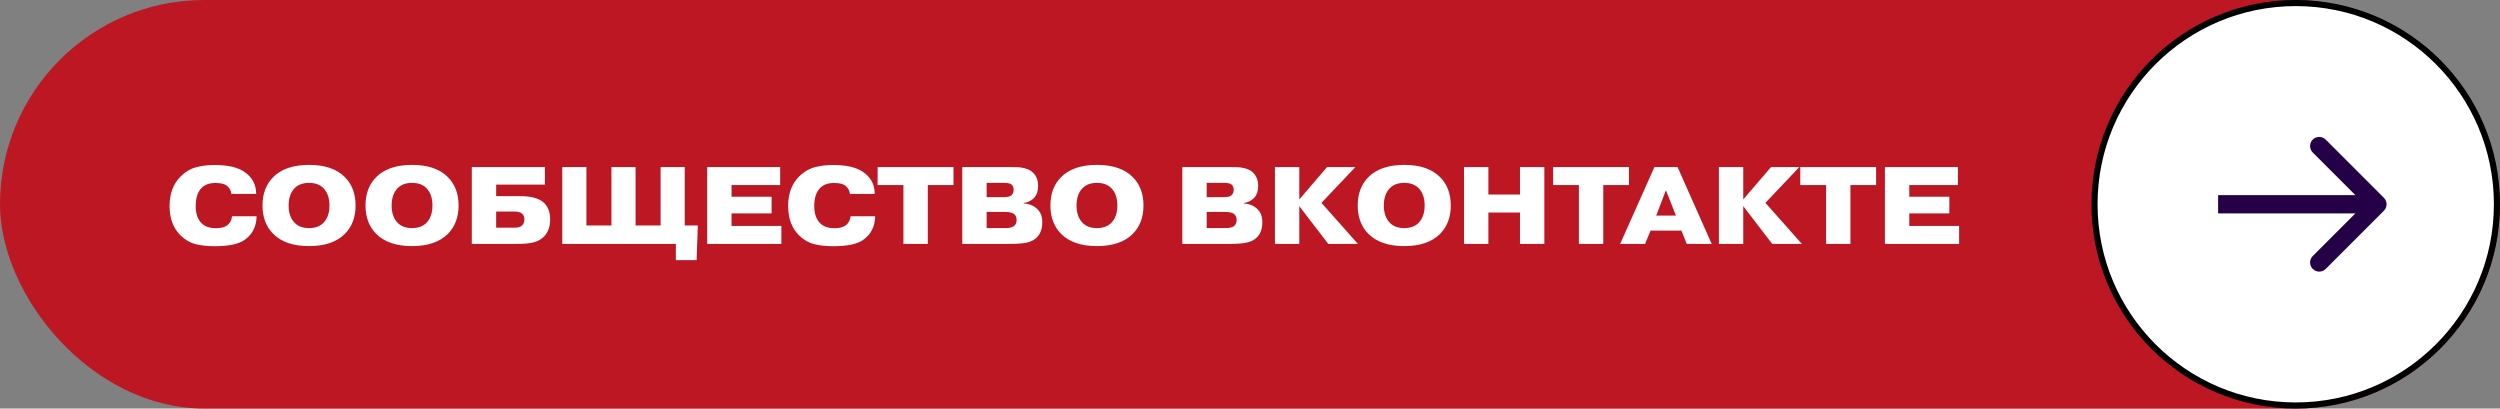 <?xml version="1.0" encoding="UTF-8"?> <svg xmlns="http://www.w3.org/2000/svg" width="410" height="67" viewBox="0 0 410 67" fill="none"><rect x="0" y="0" width="410" height="67" fill="#808080" stroke="none"/><rect width="410" height="67" rx="33.5" fill="#BD1724"></rect><circle cx="376.5" cy="33.5" r="33" transform="rotate(-90 376.5 33.5)" fill="white" stroke="black"></circle><path d="M390.96 34.561C391.546 33.975 391.546 33.025 390.96 32.439L381.414 22.893C380.828 22.308 379.879 22.308 379.293 22.893C378.707 23.479 378.707 24.429 379.293 25.015L387.778 33.5L379.293 41.985C378.707 42.571 378.707 43.521 379.293 44.107C379.879 44.692 380.828 44.692 381.414 44.107L390.96 34.561ZM363.77 35L389.9 35L389.9 32L363.77 32L363.77 35Z" fill="#240046"></path><path d="M38.052 35.464H42.084C42.048 37.204 41.352 38.524 39.996 39.424C39.024 40.06 37.422 40.378 35.19 40.378C34.002 40.378 32.958 40.264 32.058 40.036C31.17 39.808 30.348 39.328 29.592 38.596C28.404 37.408 27.81 35.8 27.81 33.772C27.81 31.756 28.41 30.148 29.61 28.948C30.366 28.192 31.206 27.688 32.13 27.436C33.066 27.184 34.086 27.058 35.19 27.058C37.29 27.058 38.886 27.412 39.978 28.12C41.334 28.996 42.012 30.226 42.012 31.81H37.944C37.896 31.234 37.626 30.766 37.134 30.406C36.774 30.142 36.162 30.01 35.298 30.01C34.314 30.01 33.552 30.298 33.012 30.874C32.4 31.534 32.094 32.506 32.094 33.79C32.094 35.026 32.412 35.962 33.048 36.598C33.6 37.15 34.386 37.426 35.406 37.426C36.234 37.426 36.858 37.264 37.278 36.94C37.746 36.568 38.004 36.076 38.052 35.464ZM56.55 29.038C57.726 30.214 58.314 31.768 58.314 33.7C58.314 35.632 57.726 37.186 56.55 38.362C55.218 39.694 53.262 40.36 50.682 40.36C48.102 40.36 46.146 39.694 44.814 38.362C43.638 37.186 43.05 35.632 43.05 33.7C43.05 31.768 43.638 30.214 44.814 29.038C46.146 27.706 48.108 27.04 50.7 27.04C53.268 27.04 55.218 27.706 56.55 29.038ZM53.022 30.838C52.458 30.274 51.678 29.992 50.682 29.992C49.686 29.992 48.906 30.274 48.342 30.838C47.67 31.51 47.334 32.464 47.334 33.7C47.334 34.936 47.67 35.89 48.342 36.562C48.906 37.126 49.686 37.408 50.682 37.408C51.678 37.408 52.458 37.126 53.022 36.562C53.694 35.89 54.03 34.936 54.03 33.7C54.03 32.464 53.694 31.51 53.022 30.838ZM73.443 29.038C74.619 30.214 75.207 31.768 75.207 33.7C75.207 35.632 74.619 37.186 73.443 38.362C72.111 39.694 70.155 40.36 67.575 40.36C64.995 40.36 63.039 39.694 61.707 38.362C60.531 37.186 59.943 35.632 59.943 33.7C59.943 31.768 60.531 30.214 61.707 29.038C63.039 27.706 65.001 27.04 67.593 27.04C70.161 27.04 72.111 27.706 73.443 29.038ZM69.915 30.838C69.351 30.274 68.571 29.992 67.575 29.992C66.579 29.992 65.799 30.274 65.235 30.838C64.563 31.51 64.227 32.464 64.227 33.7C64.227 34.936 64.563 35.89 65.235 36.562C65.799 37.126 66.579 37.408 67.575 37.408C68.571 37.408 69.351 37.126 69.915 36.562C70.587 35.89 70.923 34.936 70.923 33.7C70.923 32.464 70.587 31.51 69.915 30.838ZM81.371 34.69V37.336H84.485C85.001 37.336 85.385 37.21 85.637 36.958C85.877 36.718 85.997 36.388 85.997 35.968C85.997 35.524 85.847 35.194 85.547 34.978C85.307 34.786 84.893 34.69 84.305 34.69H81.371ZM81.371 30.28V32.17H85.331C87.191 32.17 88.499 32.548 89.255 33.304C89.903 33.952 90.227 34.84 90.227 35.968C90.227 37.264 89.831 38.26 89.039 38.956C88.535 39.388 87.947 39.67 87.275 39.802C86.603 39.934 85.805 40 84.881 40H77.375V27.4H89.363V30.28H81.371ZM96.171 36.976H100.275V27.4H104.235V36.976H108.339V27.4H112.299V36.976H114.441L114.243 42.664H110.841V40H92.211V27.4H96.171V36.976ZM119.973 32.26H126.543V34.996H119.973V37.048H128.145V40H115.977V27.4H127.947V30.352H119.973V32.26ZM139.495 35.464H143.527C143.491 37.204 142.795 38.524 141.439 39.424C140.467 40.06 138.865 40.378 136.633 40.378C135.445 40.378 134.401 40.264 133.501 40.036C132.613 39.808 131.791 39.328 131.035 38.596C129.847 37.408 129.253 35.8 129.253 33.772C129.253 31.756 129.853 30.148 131.053 28.948C131.809 28.192 132.649 27.688 133.573 27.436C134.509 27.184 135.529 27.058 136.633 27.058C138.733 27.058 140.329 27.412 141.421 28.12C142.777 28.996 143.455 30.226 143.455 31.81H139.387C139.339 31.234 139.069 30.766 138.577 30.406C138.217 30.142 137.605 30.01 136.741 30.01C135.757 30.01 134.995 30.298 134.455 30.874C133.843 31.534 133.537 32.506 133.537 33.79C133.537 35.026 133.855 35.962 134.491 36.598C135.043 37.15 135.829 37.426 136.849 37.426C137.677 37.426 138.301 37.264 138.721 36.94C139.189 36.568 139.447 36.076 139.495 35.464ZM148.162 30.352H143.932V27.4H156.37V30.352H152.158V40H148.162V30.352ZM161.809 34.762V37.408H164.869C165.469 37.408 165.913 37.318 166.201 37.138C166.549 36.922 166.723 36.568 166.723 36.076C166.723 35.56 166.531 35.2 166.147 34.996C165.859 34.84 165.403 34.762 164.779 34.762H161.809ZM161.809 29.992V32.332H164.491C165.115 32.332 165.535 32.26 165.751 32.116C166.075 31.912 166.237 31.582 166.237 31.126C166.237 30.694 166.087 30.382 165.787 30.19C165.547 30.058 165.157 29.992 164.617 29.992H161.809ZM157.813 27.4H165.625C166.165 27.4 166.585 27.406 166.885 27.418C167.197 27.43 167.539 27.478 167.911 27.562C168.295 27.646 168.625 27.766 168.901 27.922C169.801 28.462 170.251 29.326 170.251 30.514C170.251 31.33 170.029 31.978 169.585 32.458C169.393 32.662 169.159 32.836 168.883 32.98C168.607 33.112 168.385 33.196 168.217 33.232C168.049 33.268 167.935 33.286 167.875 33.286V33.358C168.775 33.418 169.507 33.712 170.071 34.24C170.647 34.756 170.935 35.488 170.935 36.436C170.935 37.444 170.671 38.242 170.143 38.83C169.711 39.31 169.129 39.628 168.397 39.784C167.665 39.928 166.789 40 165.769 40H157.813V27.4ZM185.767 29.038C186.943 30.214 187.531 31.768 187.531 33.7C187.531 35.632 186.943 37.186 185.767 38.362C184.435 39.694 182.479 40.36 179.899 40.36C177.319 40.36 175.363 39.694 174.031 38.362C172.855 37.186 172.267 35.632 172.267 33.7C172.267 31.768 172.855 30.214 174.031 29.038C175.363 27.706 177.325 27.04 179.917 27.04C182.485 27.04 184.435 27.706 185.767 29.038ZM182.239 30.838C181.675 30.274 180.895 29.992 179.899 29.992C178.903 29.992 178.123 30.274 177.559 30.838C176.887 31.51 176.551 32.464 176.551 33.7C176.551 34.936 176.887 35.89 177.559 36.562C178.123 37.126 178.903 37.408 179.899 37.408C180.895 37.408 181.675 37.126 182.239 36.562C182.911 35.89 183.247 34.936 183.247 33.7C183.247 32.464 182.911 31.51 182.239 30.838ZM197.897 34.762V37.408H200.957C201.557 37.408 202.001 37.318 202.289 37.138C202.637 36.922 202.811 36.568 202.811 36.076C202.811 35.56 202.619 35.2 202.235 34.996C201.947 34.84 201.491 34.762 200.867 34.762H197.897ZM197.897 29.992V32.332H200.579C201.203 32.332 201.623 32.26 201.839 32.116C202.163 31.912 202.325 31.582 202.325 31.126C202.325 30.694 202.175 30.382 201.875 30.19C201.635 30.058 201.245 29.992 200.705 29.992H197.897ZM193.901 27.4H201.713C202.253 27.4 202.673 27.406 202.973 27.418C203.285 27.43 203.627 27.478 203.999 27.562C204.383 27.646 204.713 27.766 204.989 27.922C205.889 28.462 206.339 29.326 206.339 30.514C206.339 31.33 206.117 31.978 205.673 32.458C205.481 32.662 205.247 32.836 204.971 32.98C204.695 33.112 204.473 33.196 204.305 33.232C204.137 33.268 204.023 33.286 203.963 33.286V33.358C204.863 33.418 205.595 33.712 206.159 34.24C206.735 34.756 207.023 35.488 207.023 36.436C207.023 37.444 206.759 38.242 206.231 38.83C205.799 39.31 205.217 39.628 204.485 39.784C203.753 39.928 202.877 40 201.857 40H193.901V27.4ZM213.084 32.71L217.638 27.4H222.282L216.72 33.268L222.696 40H217.836L213.084 33.808V40H209.088V27.4H213.084V32.71ZM236.164 29.038C237.34 30.214 237.928 31.768 237.928 33.7C237.928 35.632 237.34 37.186 236.164 38.362C234.832 39.694 232.876 40.36 230.296 40.36C227.716 40.36 225.76 39.694 224.428 38.362C223.252 37.186 222.664 35.632 222.664 33.7C222.664 31.768 223.252 30.214 224.428 29.038C225.76 27.706 227.722 27.04 230.314 27.04C232.882 27.04 234.832 27.706 236.164 29.038ZM232.636 30.838C232.072 30.274 231.292 29.992 230.296 29.992C229.3 29.992 228.52 30.274 227.956 30.838C227.284 31.51 226.948 32.464 226.948 33.7C226.948 34.936 227.284 35.89 227.956 36.562C228.52 37.126 229.3 37.408 230.296 37.408C231.292 37.408 232.072 37.126 232.636 36.562C233.308 35.89 233.644 34.936 233.644 33.7C233.644 32.464 233.308 31.51 232.636 30.838ZM244.092 34.852V40H240.096V27.4H244.092V31.9H249.276V27.4H253.272V40H249.276V34.852H244.092ZM258.939 30.352H254.709V27.4H267.147V30.352H262.935V40H258.939V30.352ZM271.611 35.356H274.851L273.213 31.198L271.611 35.356ZM270.693 37.822L269.793 40H265.707L271.323 27.4H275.121L280.719 40H276.633L275.751 37.822H270.693ZM285.893 32.71L290.447 27.4H295.091L289.529 33.268L295.505 40H290.645L285.893 33.808V40H281.897V27.4H285.893V32.71ZM299.474 30.352H295.244V27.4H307.682V30.352H303.47V40H299.474V30.352ZM313.121 32.26H319.691V34.996H313.121V37.048H321.293V40H309.125V27.4H321.095V30.352H313.121V32.26Z" fill="white"></path></svg> 